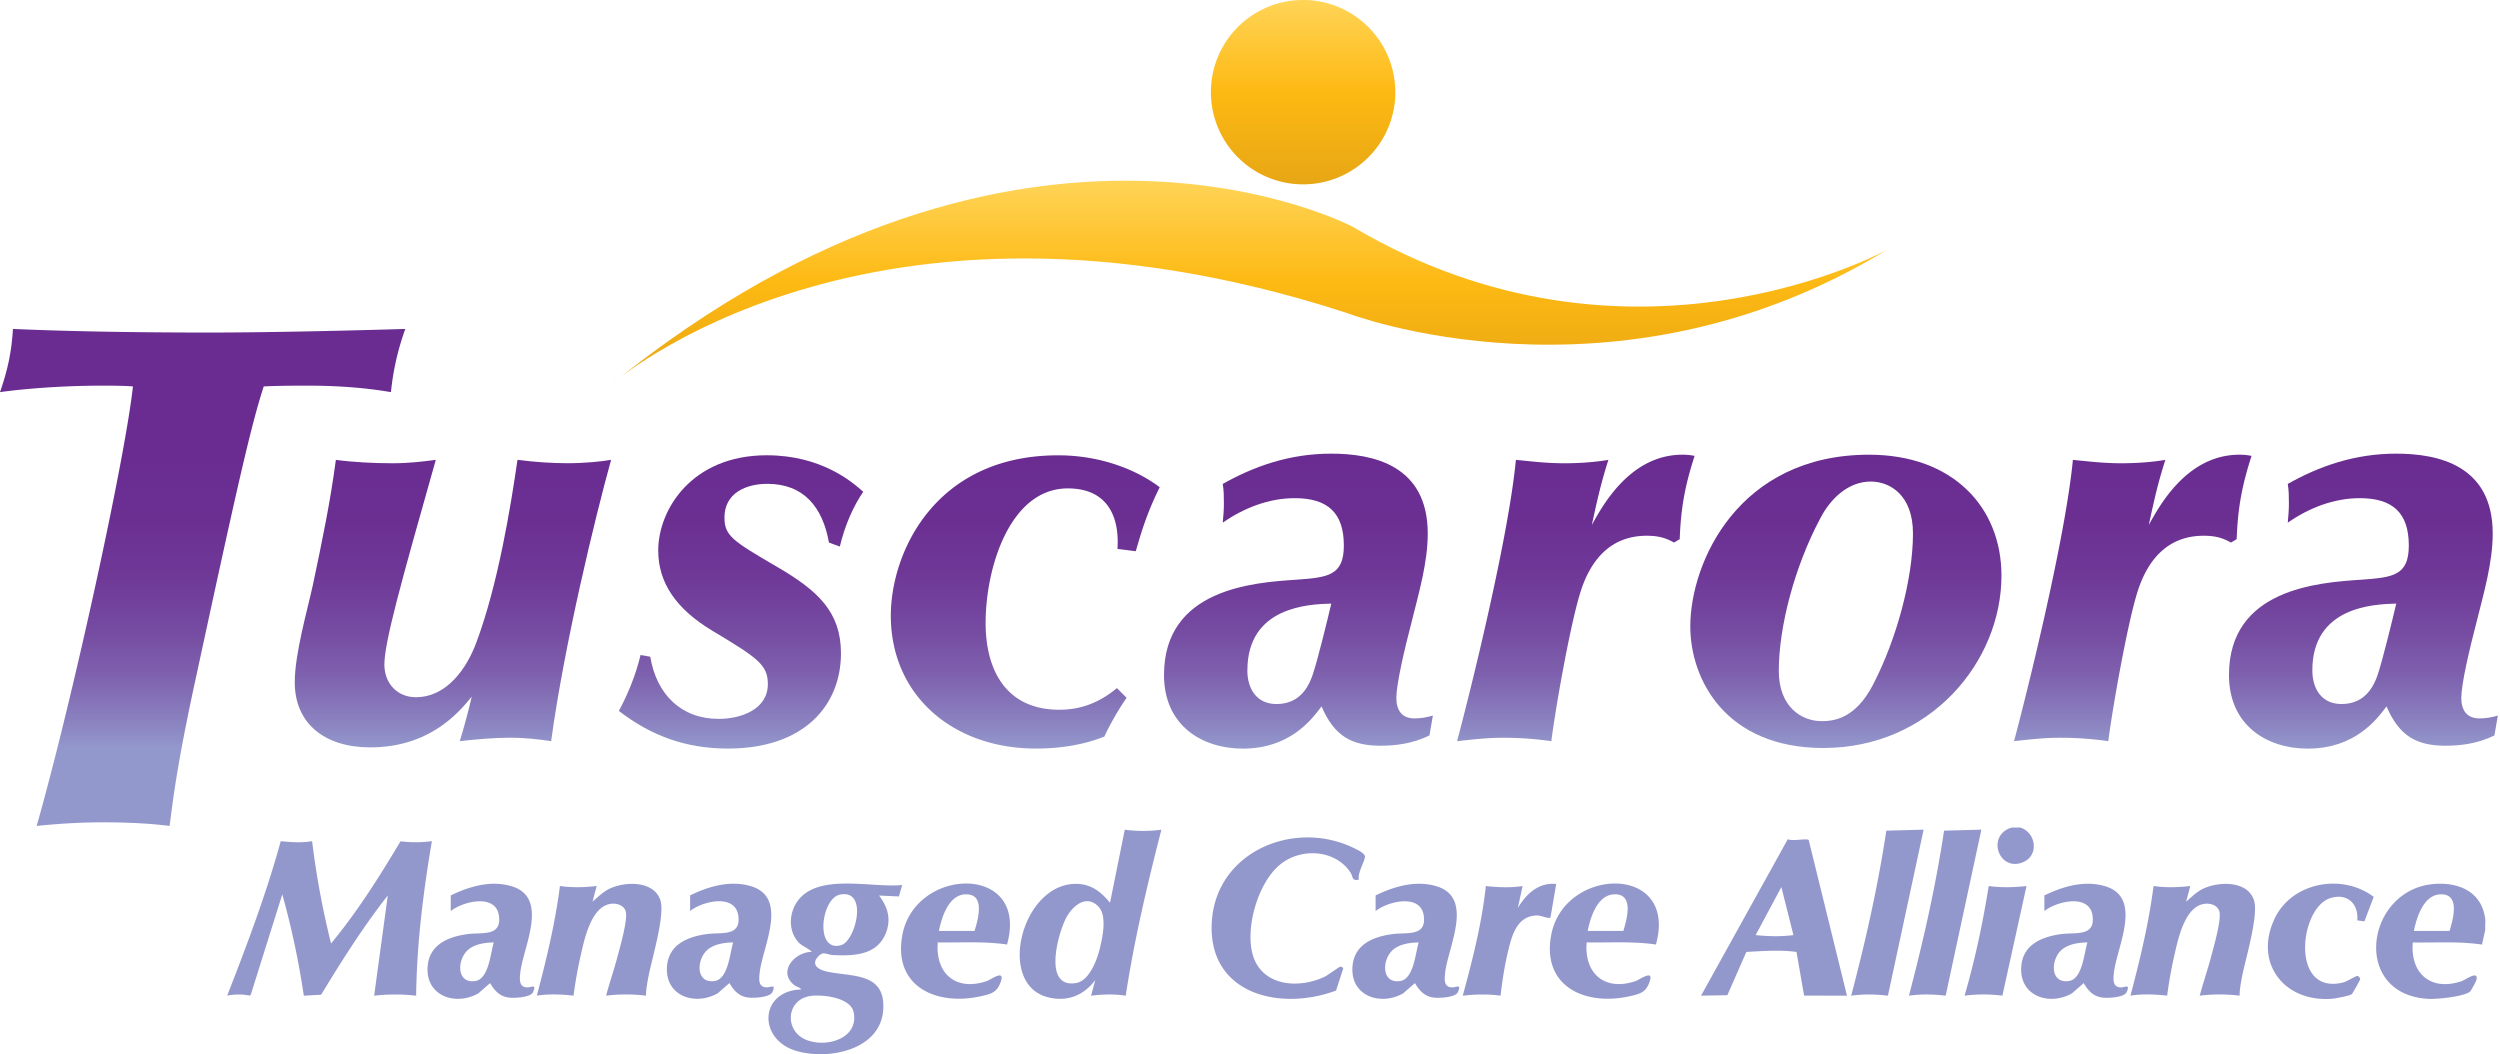<svg width="166" height="70" viewBox="0 0 166 70" fill="none" xmlns="http://www.w3.org/2000/svg">
    <path d="M165.022 61.052c-.203-1.8-1.708-2.485-3.381-2.357-4.583.348-5.559 7.393-.354 7.631.557.027 2.309-.15 2.724-.484.067-.055.398-.674.421-.767.169-.685-.729-.011-.978.073-2.037.69-3.416-.493-3.245-2.569 1.534.026 3.079-.084 4.598.14l.212-.97c-.017-.224.023-.476 0-.694l.003-.003zm-2.37.764h-2.37c.186-.915.645-2.401 1.774-2.433 1.319-.035.831 1.649.593 2.433h.003zm-28.32-4.567c1.066-.444.883-1.965-.189-2.302h-.558c-1.722.506-.871 2.976.747 2.302zM26.595 55.862c-1.4 2.343-2.87 4.682-4.613 6.784a55.501 55.501 0 0 1-1.257-6.796c-.686.128-1.395.073-2.083.003-.959 3.492-2.242 6.889-3.558 10.259.488-.096 1-.108 1.49-.003l.078-.064 2.092-6.66a54.762 54.762 0 0 1 1.429 6.73l1.15-.067c1.374-2.256 2.794-4.514 4.427-6.59l-.907 6.657c.921-.105 1.868-.108 2.789 0 .043-3.44.47-6.877 1.046-10.265a7.917 7.917 0 0 1-2.08.012h-.003zm48.09-.772-.98 4.853c-.569-.69-1.176-1.199-2.123-1.25-3.671-.195-5.475 6.583-2.045 7.512 1.287.348 2.408-.085 3.19-1.13l-.28 1.04c.756-.096 1.55-.12 2.301 0 .567-3.716 1.435-7.39 2.37-11.025-.798.11-1.638.11-2.436 0h.002zm-1.642 7.834c-.186.776-.694 2.207-1.609 2.352-2.181.348-1.194-3.231-.67-4.273.386-.775 1.312-1.66 2.149-.83.61.603.308 2 .127 2.751h.003zm-13.14-4.16c-1.981.207-5.505-.798-6.899 1.008-.621.801-.697 2.035.03 2.81.246.261.63.371.873.621-1.156.006-2.3 1.341-1.15 2.22.151.114.36.143.453.276-2.782.082-2.91 3.298-.363 4.073 2.127.647 5.618-.032 5.8-2.72.172-2.54-2.154-2.171-3.778-2.548-.505-.12-1.023-.421-.578-.953.369-.44.584-.156 1.046-.133 1.37.064 2.904.006 3.485-1.46.366-.926.128-1.733-.453-2.494l1.319.061.215-.755v-.005zm-3.222 8.44c.366 1.773-1.844 2.391-3.169 1.834-1.449-.61-1.313-2.674.311-2.906.79-.113 2.658.102 2.858 1.074v-.003zm-.819-4.45c-1.772.53-1.356-3.09-.093-3.35 1.912-.395 1.046 3.065.093 3.35zm62.851-7.037-5.763 10.395 1.746-.03 1.261-2.873c1.112-.061 2.222-.148 3.331 0l.503 2.897 2.849.009-2.541-10.334c-.093-.134-1.113.098-1.386-.061v-.003zm-2.138 6.374 1.708-3.19.802 3.19c-.834.108-1.673.084-2.51 0zm-26.35-3.678c-.073-.502.35-1.108.409-1.503.035-.238-.503-.485-.709-.586-3.95-1.945-9.14.191-9.457 4.833-.329 4.81 4.458 6.032 8.246 4.615l.465-1.431c.046-.104-.14-.157-.186-.154-.061 0-.837.575-1.04.67-1.784.845-4.267.613-4.804-1.584-.436-1.785.4-4.677 1.847-5.864 1.386-1.138 3.677-1.01 4.685.54.172.264.064.56.54.462l.003.002zm-49.76.601c-.433.21-.764.552-1.124.857l.279-1.04c-.805.093-1.636.117-2.44 0-.314 2.462-.9 4.886-1.534 7.28.799-.127 1.635-.084 2.437 0 .113-.859.261-1.718.453-2.565.253-1.115.709-3.504 2.161-3.542.357-.008.77.157.857.54.13.566-.378 2.317-.549 2.961-.23.877-.526 1.733-.761 2.607a10.93 10.93 0 0 1 2.649 0c.003-.421.084-.848.163-1.26.223-1.176 1.11-4.067.796-5.066-.419-1.323-2.353-1.27-3.387-.772zm105.816 0c-.432.21-.764.552-1.124.857l.279-1.04c-.805.093-1.635.117-2.44 0-.314 2.462-.9 4.886-1.534 7.28.799-.127 1.636-.084 2.437 0 .114-.859.262-1.718.454-2.565.252-1.115.708-3.504 2.161-3.542.357-.008.769.157.857.54.13.566-.378 2.317-.549 2.961-.23.877-.526 1.733-.761 2.607a10.93 10.93 0 0 1 2.649 0c.003-.421.084-.848.162-1.26.224-1.176 1.11-4.067.796-5.066-.418-1.323-2.353-1.27-3.387-.772zm-5.414 6.55c-.613.01-.549-.538-.5-.99.183-1.679 1.938-4.956-.563-5.722-1.374-.421-2.818 0-4.058.604v1.039c.822-.656 3.001-1.176 3.201.316.189 1.411-1.144 1.08-2.112 1.217-1.283.18-2.53.705-2.625 2.174-.128 1.942 1.867 2.612 3.369 1.756l.778-.68c.3.511.639.889 1.264.964.348.041 1.414-.008 1.58-.354.27-.575-.099-.33-.334-.328v.003zm-3.488-.425c-1.284.198-1.226-1.477-.442-2.104.447-.357 1.104-.45 1.667-.456-.22.705-.325 2.42-1.223 2.56h-.002zm-40.918.424c-.613.012-.55-.537-.5-.99.183-1.678 1.938-4.955-.563-5.721-1.374-.421-2.818 0-4.058.604v1.039c.822-.656 3-1.176 3.2.316.19 1.411-1.144 1.08-2.111 1.217-1.284.18-2.53.705-2.626 2.174-.128 1.942 1.868 2.612 3.37 1.756l.78-.68c.3.511.64.889 1.264.964.349.041 1.415-.008 1.58-.354.27-.575-.098-.33-.333-.328l-.003.003zm-3.486-.424c-1.284.198-1.226-1.477-.441-2.104.447-.357 1.103-.45 1.667-.456-.22.705-.325 2.42-1.223 2.56h-.003zm-41.696.75c.27-.575-.099-.332-.334-.329-.613.012-.55-.537-.5-.99.183-1.677 1.938-4.955-.563-5.721-1.374-.421-2.818 0-4.058.604v1.039c.822-.656 3-1.176 3.2.316.19 1.411-1.144 1.08-2.11 1.217-1.285.18-2.53.705-2.627 2.174-.127 1.942 1.868 2.612 3.37 1.756l.778-.68c.3.512.64.889 1.264.965.348.04 1.414-.01 1.58-.355v.003zm-3.823-.75c-1.284.198-1.226-1.477-.441-2.104.447-.357 1.103-.45 1.667-.456-.22.705-.325 2.42-1.223 2.56h-.003zm-12.406.424c-.612.012-.548-.537-.5-.99.184-1.678 1.938-4.955-.563-5.721-1.373-.421-2.817 0-4.057.604v1.039c.822-.656 3-1.176 3.2.316.19 1.411-1.144 1.08-2.111 1.217-1.284.18-2.53.705-2.626 2.174-.128 1.942 1.868 2.612 3.37 1.756l.78-.68c.3.511.64.889 1.264.964.349.041 1.415-.008 1.58-.354.27-.575-.098-.33-.334-.328l-.002.003zm-3.488-.424c-1.284.198-1.226-1.477-.442-2.104.448-.357 1.104-.45 1.668-.456-.221.705-.326 2.42-1.223 2.56h-.003zm71.44-3.065c-.645 3.422 2.242 4.74 5.211 4.076.723-.163 1.101-.262 1.342-1.028.238-.76-.68-.07-.956.023-2.036.691-3.416-.49-3.244-2.569 1.533.026 3.079-.084 4.598.14 1.499-5.377-6.088-5.205-6.951-.64v-.002zm4.79-.258h-2.37c.185-.915.644-2.401 1.774-2.433 1.319-.035.831 1.649.593 2.433h.003zm-47.872.258c-.645 3.422 2.242 4.74 5.211 4.076.723-.163 1.1-.262 1.34-1.028.237-.76-.68-.07-.957.023-2.036.691-3.415-.49-3.244-2.569 1.534.026 3.079-.084 4.598.14 1.499-5.377-6.088-5.205-6.95-.64l.002-.002zm4.793-.258h-2.37c.185-.915.644-2.401 1.774-2.433 1.32-.035.831 1.649.593 2.433h.003zm60.539-6.662c-.555 3.698-1.383 7.35-2.333 10.96.805-.115 1.633-.095 2.44 0l2.37-11.024-2.477.066v-.002zm3.834 0c-.555 3.698-1.383 7.35-2.333 10.96.805-.115 1.633-.095 2.44 0l2.37-11.024-2.477.066v-.002zm21.936 5.872c-1.368 2.923.647 5.521 3.787 5.295.247-.018 1.191-.189 1.357-.314.043-.035.543-.923.549-.98.009-.09-.099-.204-.177-.224-.082-.02-.703.368-.941.43-3.53.893-2.937-4.915-.881-5.592 1.104-.362 1.906.337 1.807 1.47l.474.069.618-1.626c-2.1-1.59-5.449-.978-6.596 1.47l.003.002zm-47.692-2.33c-1.173-.117-1.99.667-2.544 1.593l.313-1.455c-.798.125-1.635.087-2.44 0-.26 2.462-.883 4.897-1.533 7.28.828-.092 1.682-.115 2.51 0 .118-.995.273-2.02.511-2.995.258-1.063.604-2.343 1.966-2.331.195 0 .764.25.84.128l.38-2.22h-.003zm28.721.136c-.392 2.455-.909 4.894-1.603 7.28a9.817 9.817 0 0 1 2.51 0l1.603-7.28c-.828.092-1.682.116-2.51 0z" fill="#9398CC"/>
    <path d="M12.931 45.354c-1.193 5.53-1.431 7.678-1.67 9.489-1.478-.189-3.006-.24-4.534-.24a42.52 42.52 0 0 0-4.293.24c2.385-8.392 5.87-24.366 6.393-29.185-.665-.05-1.382-.05-2.146-.05-2.385 0-5.01.192-6.681.43.526-1.526.764-2.67.86-4.197 4.342.192 9.21.24 13.024.24 4.009 0 9.879-.141 13.028-.24a17.354 17.354 0 0 0-.953 4.197c-1.911-.333-3.913-.43-5.44-.43-.86 0-1.955 0-3.007.05-.857 2.624-1.812 6.868-4.58 19.696z" fill="url(#aw0dkqbt3a)"/>
    <path d="M27.615 46.294c2.047 0 3.372-1.895 4.017-3.637 1.44-3.866 2.274-8.978 2.73-12.125 1.173.154 2.312.226 3.335.226 1.138 0 2.236-.113 2.881-.226-1.063 3.826-3.11 12.276-3.982 18.68-.796-.114-1.63-.227-2.806-.227-.988 0-2.237.113-3.262.227.305-.985.57-1.971.796-2.956-.834 1.022-2.768 3.37-6.748 3.37-3.07 0-5.004-1.628-5.004-4.316 0-1.895.833-4.775 1.214-6.517.607-2.88 1.138-5.416 1.516-8.258 1.1.154 2.58.226 3.715.226 1.214 0 2.01-.113 2.92-.226-2.35 8.296-3.414 12.125-3.414 13.6 0 1.21.834 2.16 2.086 2.16h.006z" fill="url(#xq4yg2z3ob)"/>
    <path d="M43.175 43.603c.418 2.5 2.048 4.131 4.549 4.131 1.44 0 3.261-.607 3.261-2.31 0-1.29-.682-1.742-3.715-3.56-2.387-1.44-3.564-3.184-3.564-5.306 0-2.728 2.237-6.328 7.204-6.328 3.64 0 5.687 1.78 6.408 2.424-.645.946-1.212 2.197-1.554 3.637l-.72-.264c-.42-2.348-1.668-3.901-4.096-3.901-1.403 0-2.844.606-2.844 2.235 0 1.213.532 1.553 3.526 3.297 2.652 1.553 4.21 2.956 4.21 5.722 0 3.408-2.389 6.325-7.507 6.325-2.768 0-5.08-.833-7.24-2.5.53-.983 1.097-2.272 1.44-3.712l.645.113-.003-.003z" fill="url(#tawkh24p5c)"/>
    <path d="M74.806 46.332a18.48 18.48 0 0 0-1.478 2.578c-1.44.569-2.995.795-4.549.795-5.495 0-9.629-3.524-9.629-8.827 0-4.169 2.92-10.645 11.108-10.645 2.919 0 5.307 1.022 6.747 2.122-.95 1.896-1.327 3.373-1.591 4.247l-1.215-.154c.151-2.273-.758-4.018-3.296-4.018-3.829 0-5.458 5.228-5.458 8.941 0 3.182 1.403 5.756 4.888 5.756 1.101 0 2.426-.264 3.829-1.437l.644.642z" fill="url(#uh7u0iz8qd)"/>
    <path d="M94.918 48.834c-1.176.57-2.312.682-3.262.682-1.896 0-3.07-.641-3.904-2.612-.682.911-2.123 2.804-5.23 2.804-2.731 0-5.232-1.553-5.232-4.886 0-5.72 5.914-6.139 8.757-6.328 2.124-.15 3.184-.267 3.184-2.273 0-2.16-1.06-3.143-3.262-3.143-1.705 0-3.372.644-4.778 1.628.038-.418.075-.833.075-1.248 0-.456 0-.874-.075-1.326 2.085-1.173 4.435-2.01 7.203-2.01 2.769 0 6.408.758 6.408 5.304 0 1.896-.57 3.867-1.063 5.838-.494 1.892-1.022 4.165-1.022 5.074 0 .795.34 1.364 1.21 1.364.42 0 .834-.072 1.215-.189l-.227 1.327.003-.006zm-12.095-4.322c0 1.213.605 2.235 1.935 2.235s2.048-.833 2.425-2.009c.305-.908.95-3.524 1.214-4.659-1.478.038-5.57.192-5.57 4.433h-.004z" fill="url(#32uw2f5e4e)"/>
    <path d="M111.158 36.027c-.418-.226-.871-.453-1.818-.453-2.466 0-3.791 1.704-4.435 3.864-.648 2.119-1.595 7.425-1.897 9.776a22.106 22.106 0 0 0-3.262-.226c-.947 0-2.007.113-2.995.227.947-3.562 3.413-13.528 3.904-18.68 1.139.113 2.048.226 3.224.226 1.249 0 2.275-.113 2.919-.226-.493 1.553-.723 2.575-1.1 4.32.682-1.211 2.5-4.663 6.027-4.663.34 0 .607.041.796.079-.645 2.006-.91 3.445-.988 5.53l-.381.226h.006z" fill="url(#5ncn0u8w3f)"/>
    <path d="M132.897 38.224c0 5.722-4.738 11.443-11.828 11.443-6.483 0-8.833-4.548-8.833-8.07 0-4.281 3.221-11.405 11.865-11.405 5.574 0 8.796 3.487 8.796 8.032zm-8.528 7.24c1.554-2.996 2.652-7.01 2.652-10.044 0-2.537-1.517-3.445-2.806-3.445-1.517 0-2.693 1.172-3.338 2.424-1.705 3.181-2.765 7.198-2.765 10.154 0 2.386 1.513 3.332 2.844 3.332.796 0 2.236-.15 3.413-2.42z" fill="url(#hyuldbz1dg)"/>
    <path d="M148.14 36.027c-.418-.226-.871-.453-1.818-.453-2.466 0-3.791 1.704-4.435 3.864-.645 2.119-1.592 7.425-1.897 9.776a22.106 22.106 0 0 0-3.262-.226c-.947 0-2.007.113-2.995.227.95-3.562 3.413-13.528 3.907-18.68 1.139.113 2.048.226 3.221.226 1.249 0 2.275-.113 2.919-.226-.496 1.553-.723 2.575-1.1 4.32.682-1.211 2.5-4.663 6.027-4.663.34 0 .607.041.796.079-.645 2.006-.91 3.445-.988 5.53l-.381.226h.006z" fill="url(#577axgum1h)"/>
    <path d="M165.632 48.834c-1.176.57-2.315.682-3.259.682-1.897 0-3.073-.641-3.907-2.612-.682.911-2.123 2.804-5.231 2.804-2.73 0-5.231-1.553-5.231-4.886 0-5.72 5.914-6.139 8.757-6.328 2.121-.15 3.184-.267 3.184-2.273 0-2.16-1.063-3.143-3.259-3.143-1.705 0-3.375.644-4.778 1.628.037-.418.075-.833.075-1.248 0-.456 0-.874-.075-1.326 2.085-1.173 4.435-2.01 7.2-2.01 2.766 0 6.408.758 6.408 5.304 0 1.896-.569 3.867-1.063 5.838-.494 1.892-1.023 4.165-1.023 5.074 0 .795.34 1.364 1.215 1.364.418 0 .833-.072 1.211-.189l-.227 1.327.003-.006zm-12.092-4.322c0 1.213.607 2.235 1.935 2.235 1.327 0 2.047-.833 2.425-2.009.302-.908.947-3.524 1.211-4.659-1.478.038-5.571.192-5.571 4.433z" fill="url(#ltl2285lei)"/>
    <path d="M92.65 6.18a6.122 6.122 0 0 1-6.181 6.061 6.122 6.122 0 1 1 6.178-6.06h.003z" fill="url(#im5z1p7d2j)"/>
    <path d="M40.57 25.548s17.015-15.092 48.8-4.787c0 0 17.754 6.909 35.919-4.171 0 0-16.995 9.42-35.463-1.53 0 0-21.97-11.646-49.26 10.488h.003z" fill="url(#9xddumicik)"/>
    <defs>
        <linearGradient id="aw0dkqbt3a" x1="156.933" y1="49.705" x2="156.933" y2="30.117" gradientUnits="userSpaceOnUse">
            <stop stop-color="#9398CC"/>
            <stop offset=".1" stop-color="#8A80BF"/>
            <stop offset=".25" stop-color="#7E61AE"/>
            <stop offset=".41" stop-color="#754AA1"/>
            <stop offset=".58" stop-color="#6F3998"/>
            <stop offset=".77" stop-color="#6B2F92"/>
            <stop offset="1" stop-color="#6A2C91"/>
        </linearGradient>
        <linearGradient id="xq4yg2z3ob" x1="156.933" y1="49.705" x2="156.933" y2="30.117" gradientUnits="userSpaceOnUse">
            <stop stop-color="#9398CC"/>
            <stop offset=".1" stop-color="#8A80BF"/>
            <stop offset=".25" stop-color="#7E61AE"/>
            <stop offset=".41" stop-color="#754AA1"/>
            <stop offset=".58" stop-color="#6F3998"/>
            <stop offset=".77" stop-color="#6B2F92"/>
            <stop offset="1" stop-color="#6A2C91"/>
        </linearGradient>
        <linearGradient id="tawkh24p5c" x1="156.933" y1="49.705" x2="156.933" y2="30.117" gradientUnits="userSpaceOnUse">
            <stop stop-color="#9398CC"/>
            <stop offset=".1" stop-color="#8A80BF"/>
            <stop offset=".25" stop-color="#7E61AE"/>
            <stop offset=".41" stop-color="#754AA1"/>
            <stop offset=".58" stop-color="#6F3998"/>
            <stop offset=".77" stop-color="#6B2F92"/>
            <stop offset="1" stop-color="#6A2C91"/>
        </linearGradient>
        <linearGradient id="uh7u0iz8qd" x1="156.933" y1="49.705" x2="156.933" y2="30.117" gradientUnits="userSpaceOnUse">
            <stop stop-color="#9398CC"/>
            <stop offset=".1" stop-color="#8A80BF"/>
            <stop offset=".25" stop-color="#7E61AE"/>
            <stop offset=".41" stop-color="#754AA1"/>
            <stop offset=".58" stop-color="#6F3998"/>
            <stop offset=".77" stop-color="#6B2F92"/>
            <stop offset="1" stop-color="#6A2C91"/>
        </linearGradient>
        <linearGradient id="32uw2f5e4e" x1="156.933" y1="49.705" x2="156.933" y2="30.117" gradientUnits="userSpaceOnUse">
            <stop stop-color="#9398CC"/>
            <stop offset=".1" stop-color="#8A80BF"/>
            <stop offset=".25" stop-color="#7E61AE"/>
            <stop offset=".41" stop-color="#754AA1"/>
            <stop offset=".58" stop-color="#6F3998"/>
            <stop offset=".77" stop-color="#6B2F92"/>
            <stop offset="1" stop-color="#6A2C91"/>
        </linearGradient>
        <linearGradient id="5ncn0u8w3f" x1="156.933" y1="49.705" x2="156.933" y2="30.117" gradientUnits="userSpaceOnUse">
            <stop stop-color="#9398CC"/>
            <stop offset=".1" stop-color="#8A80BF"/>
            <stop offset=".25" stop-color="#7E61AE"/>
            <stop offset=".41" stop-color="#754AA1"/>
            <stop offset=".58" stop-color="#6F3998"/>
            <stop offset=".77" stop-color="#6B2F92"/>
            <stop offset="1" stop-color="#6A2C91"/>
        </linearGradient>
        <linearGradient id="hyuldbz1dg" x1="156.933" y1="49.705" x2="156.933" y2="30.117" gradientUnits="userSpaceOnUse">
            <stop stop-color="#9398CC"/>
            <stop offset=".1" stop-color="#8A80BF"/>
            <stop offset=".25" stop-color="#7E61AE"/>
            <stop offset=".41" stop-color="#754AA1"/>
            <stop offset=".58" stop-color="#6F3998"/>
            <stop offset=".77" stop-color="#6B2F92"/>
            <stop offset="1" stop-color="#6A2C91"/>
        </linearGradient>
        <linearGradient id="577axgum1h" x1="156.933" y1="49.705" x2="156.933" y2="30.117" gradientUnits="userSpaceOnUse">
            <stop stop-color="#9398CC"/>
            <stop offset=".1" stop-color="#8A80BF"/>
            <stop offset=".25" stop-color="#7E61AE"/>
            <stop offset=".41" stop-color="#754AA1"/>
            <stop offset=".58" stop-color="#6F3998"/>
            <stop offset=".77" stop-color="#6B2F92"/>
            <stop offset="1" stop-color="#6A2C91"/>
        </linearGradient>
        <linearGradient id="ltl2285lei" x1="156.933" y1="49.705" x2="156.933" y2="30.117" gradientUnits="userSpaceOnUse">
            <stop stop-color="#9398CC"/>
            <stop offset=".1" stop-color="#8A80BF"/>
            <stop offset=".25" stop-color="#7E61AE"/>
            <stop offset=".41" stop-color="#754AA1"/>
            <stop offset=".58" stop-color="#6F3998"/>
            <stop offset=".77" stop-color="#6B2F92"/>
            <stop offset="1" stop-color="#6A2C91"/>
        </linearGradient>
        <linearGradient id="im5z1p7d2j" x1="86.524" y1="0" x2="86.524" y2="12.244" gradientUnits="userSpaceOnUse">
            <stop stop-color="#FFD457"/>
            <stop offset=".5" stop-color="#FDB913"/>
            <stop offset="1" stop-color="#E7A614"/>
        </linearGradient>
        <linearGradient id="9xddumicik" x1="82.931" y1="11.998" x2="82.931" y2="25.548" gradientUnits="userSpaceOnUse">
            <stop stop-color="#FFD457"/>
            <stop offset=".5" stop-color="#FDB913"/>
            <stop offset="1" stop-color="#E7A614"/>
        </linearGradient>
    </defs>
</svg>

